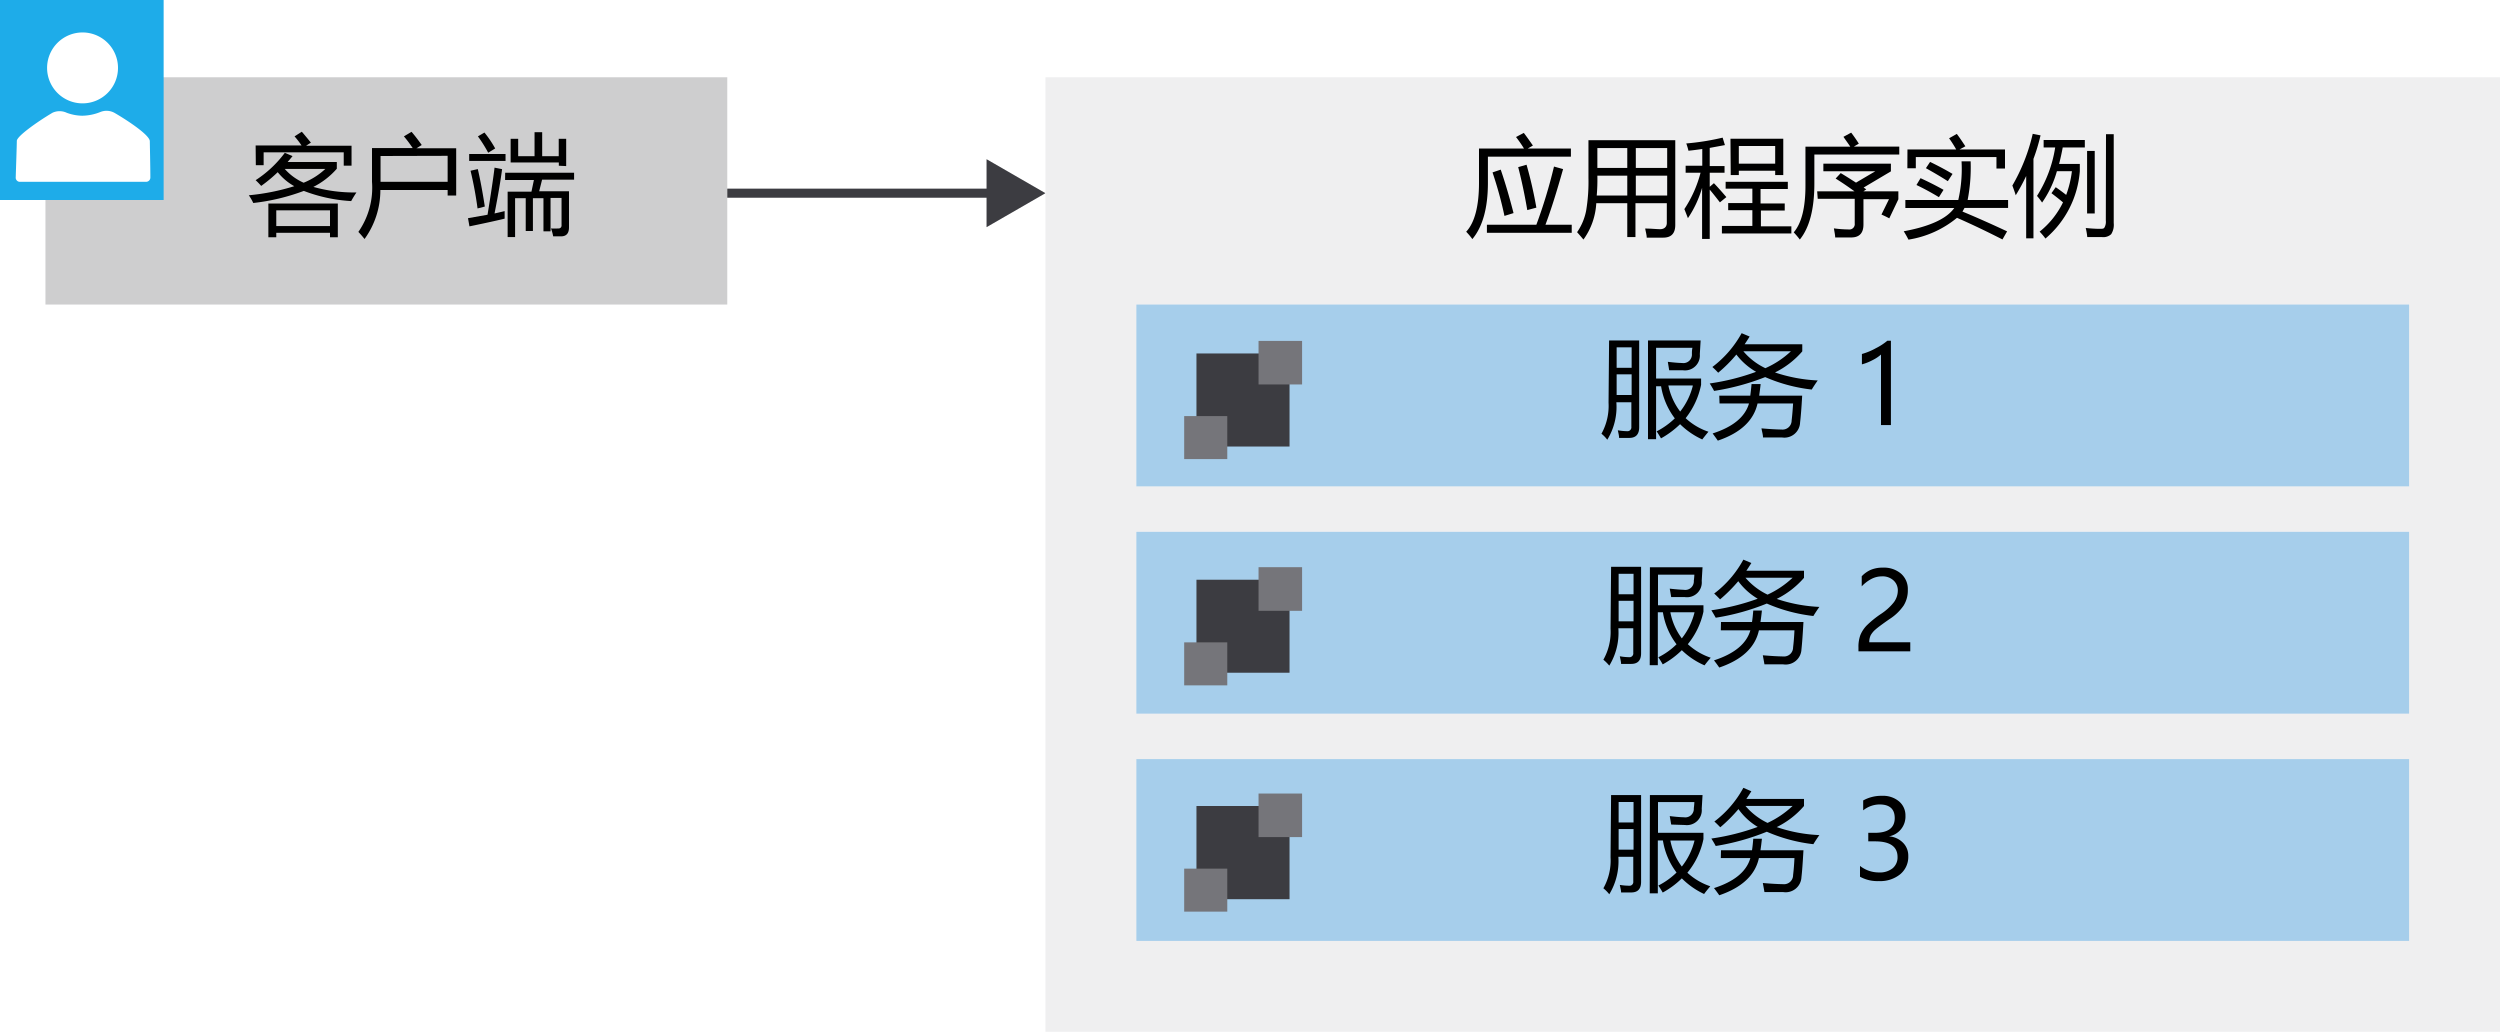 <svg id="Layer_1" data-name="Layer 1" xmlns="http://www.w3.org/2000/svg" viewBox="0 0 275 113.5"><defs><style>.cls-1{fill:#fff;}.cls-2,.cls-5,.cls-6{fill:#3c3c41;}.cls-2{opacity:0.25;}.cls-2,.cls-6,.cls-7{isolation:isolate;}.cls-3{fill:#1eace9;}.cls-4{fill:none;stroke:#3c3c41;stroke-miterlimit:10;}.cls-6{opacity:0.08;}.cls-7{fill:#0072c6;opacity:0.35;}.cls-8{fill:#75757a;}</style></defs><title>OJ104482795</title><g id="Shapes"><rect class="cls-1" width="275" height="113.5"/><rect class="cls-1" x="5" y="8.5" width="75" height="25"/><rect class="cls-2" x="5" y="8.5" width="75" height="25"/><path class="cls-3" d="M0,0V22H18V0Z"/><path class="cls-1" d="M12.64,12.44a1.81,1.81,0,0,0-1.6-.12,5.5,5.5,0,0,1-2,.41,5.12,5.12,0,0,1-1.69-.32,1.85,1.85,0,0,0-1.59,0C4,13.46,1.85,15,1.85,15.5s-.09,3-.12,4a.46.46,0,0,0,.42.5H16.06a.47.47,0,0,0,.48-.48v0c0-1.12-.06-3.78-.06-4C16.45,14.9,14.35,13.44,12.64,12.44Z"/><path class="cls-1" d="M9.08,11.37a3.9,3.9,0,1,0-3.9-3.9h0A3.9,3.9,0,0,0,9.08,11.37Z"/><line class="cls-4" x1="80" y1="21.25" x2="109.62" y2="21.25"/><polygon class="cls-5" points="108.52 24.99 115 21.25 108.52 17.51 108.52 24.99"/><rect class="cls-1" x="115" y="8.5" width="160" height="105"/><rect class="cls-6" x="115" y="8.5" width="160" height="105"/><rect class="cls-1" x="125" y="33.5" width="140" height="20"/><rect class="cls-7" x="125" y="33.5" width="140" height="20"/><rect class="cls-1" x="125" y="58.5" width="140" height="20"/><rect class="cls-7" x="125" y="58.5" width="140" height="20"/><rect class="cls-1" x="125" y="83.5" width="140" height="20"/><rect class="cls-7" x="125" y="83.5" width="140" height="20"/><path class="cls-5" d="M141.85,38.88H131.61V49.12h10.24Z"/><path class="cls-8" d="M135,45.77h-4.74V50.5H135Z"/><path class="cls-8" d="M143.23,37.5h-4.79v4.79h4.79Z"/><path class="cls-5" d="M141.85,63.77H131.61V74h10.24Z"/><path class="cls-8" d="M135,70.66h-4.74v4.73H135Z"/><path class="cls-8" d="M143.23,62.39h-4.79v4.8h4.79Z"/><path class="cls-5" d="M141.85,88.66H131.61V98.91h10.24Z"/><path class="cls-8" d="M135,95.55h-4.74v4.73H135Z"/><path class="cls-8" d="M143.23,87.29h-4.79v4.79h4.79Z"/></g><path d="M31.33,16.81l.85.36c-.18.23-.36.44-.54.65h5.41v.74a8.5,8.5,0,0,1-2.58,2,16.55,16.55,0,0,0,4.74.61c-.21.31-.4.62-.58.95A17.25,17.25,0,0,1,33.42,21a23.16,23.16,0,0,1-5.56,1.33,5.64,5.64,0,0,0-.49-.85,24.25,24.25,0,0,0,5-1,6.15,6.15,0,0,1-1.82-1.54,15.83,15.83,0,0,1-1.82,1.51,8.77,8.77,0,0,0-.61-.63A12.39,12.39,0,0,0,31.33,16.81ZM28.12,16h5.05a9.8,9.8,0,0,0-.77-1l.8-.51c.31.36.64.76,1,1.2l-.53.34h5v2.19h-.86V16.76H29v1.41h-.86Zm1.4,6.39h7.64V26.1H36.3v-.49H30.39v.49h-.87Zm6.78.75H30.39v1.73H36.3Zm-.5-4.56H31.32A6,6,0,0,0,33.4,20.1,7.75,7.75,0,0,0,35.8,18.57Z"/><path d="M44.43,15l.84-.5c.38.44.75.93,1.12,1.45l-.58.36h4.37v5.2h-.94v-.61h-7.4a9.16,9.16,0,0,1-1.74,5.39c-.21-.26-.43-.52-.68-.78A8.49,8.49,0,0,0,40.92,20V16.29H45.4C45.11,15.86,44.79,15.42,44.43,15Zm-2.57,2.16V20h7.38V17.14Z"/><path d="M55.23,18.61c-.15,1.16-.42,2.78-.83,4.87.4-.09.77-.17,1.11-.26,0,.3,0,.58,0,.83-.89.22-2.18.5-3.87.85L51.48,24l2.15-.38c.38-2.35.64-4.08.77-5.18Zm-3.62-1.67h4v.76h-4Zm.15,1.84.8-.18c.26,1.12.52,2.49.77,4.12l-.8.21A40.5,40.5,0,0,0,51.76,18.78ZM52.57,15l.72-.42a11.94,11.94,0,0,1,1.18,1.75l-.77.47A14.65,14.65,0,0,0,52.57,15Zm3,4h7.58v.76H59.63l-.32,1.28h3.28V25c0,.67-.29,1-.89,1h-.85a5,5,0,0,0-.24-.87,7.32,7.32,0,0,0,.81,0,.32.32,0,0,0,.35-.36v-3H60.56v3.68h-.78V21.8H58.62v3.61h-.79V21.8H56.66v4.28h-.82v-5h2.62l.27-1.28H55.56Zm5.9-.77v-.36h-5.3V15.27H57v1.91H58.8V14.54h.84v2.64h1.82V15.27h.82v3Z"/><path d="M166.76,15.07l.86-.45c.33.43.65.89,1,1.39l-.57.33h4.75v.89h-9.13V20.1c0,2.77-.57,4.83-1.71,6.2a7.69,7.69,0,0,0-.68-.81c.94-1,1.41-2.83,1.41-5.37V16.34h4.95A13.92,13.92,0,0,0,166.76,15.07Zm-3.2,9.65H169a55.08,55.08,0,0,0,1.94-6.4l1,.28q-1.09,3.87-1.94,6.12h2.89v.89h-9.33Zm.63-5.76.89-.3q.73,2.13,1.41,4.78l-1,.31Q165,21.42,164.19,19Zm2.83-.58.9-.26A45.61,45.61,0,0,1,169,22.84l-1,.27C167.74,21.57,167.42,20,167,18.38Z"/><path d="M179,26.08V22.35h-3.41a7.52,7.52,0,0,1-1.41,4c-.21-.25-.44-.52-.7-.81a6.18,6.18,0,0,0,1-2.39,19.23,19.23,0,0,0,.25-3.58V15.42h9.55v9.32c0,.93-.44,1.4-1.32,1.4-.54,0-1.15,0-1.82,0,0-.26-.09-.58-.17-1,.68,0,1.23.07,1.65.07s.73-.23.73-.69V22.35h-3.45v3.73Zm-3.34-4.57H179V19.32h-3.29A19.79,19.79,0,0,1,175.64,21.51Zm.05-5.22v2.18H179V16.29Zm7.68,0h-3.45v2.18h3.45Zm-3.45,5.22h3.45V19.32h-3.45Z"/><path d="M185.28,23a13.27,13.27,0,0,0,1.78-4h-1.64v-.77h1.83V16.39c-.5.07-1,.14-1.52.19a6.57,6.57,0,0,0-.24-.8,27.08,27.08,0,0,0,4-.64l.25.82-1.67.31v2h1.63V19h-1.63v1.55l.46-.4c.31.32.77.83,1.37,1.53l-.71.58c-.45-.58-.82-1.05-1.12-1.4v5.42h-.84V20.66A11.86,11.86,0,0,1,185.67,24Q185.49,23.52,185.28,23Zm4.13,1.85h3.35V23.12H190.1v-.78h2.66V20.75h-2.94V20h6.84v.79h-3v1.59h2.66v.78H193.7v1.74h3.35v.78h-7.64Zm.94-9.59h5.81v4h-.89v-.48h-4v.48h-.89Zm4.92.8h-4V18h4Z"/><path d="M202.78,15.05l.85-.46c.3.39.58.8.84,1.21l-.55.33h5V17h-9.34v3.19c0,2.78-.53,4.84-1.6,6.16a8.83,8.83,0,0,0-.67-.79q1.29-1.5,1.29-5.13V16.13h4.93C203.27,15.74,203,15.38,202.78,15.05Zm-2.89,6H204c-.73-.53-1.42-1-2.08-1.41l.56-.6c.59.35,1.15.71,1.68,1.05l2.12-1.25h-5.71V18H208v.85l-3,1.78.29.2-.32.22h3.85v.87l-1,2.1c-.23-.13-.52-.27-.86-.42l.83-1.69h-2.81v2.79c0,.94-.45,1.42-1.35,1.42l-1.76,0c0-.26-.08-.6-.14-1a12.88,12.88,0,0,0,1.62.12.59.59,0,0,0,.67-.66V21.87h-4.07Z"/><path d="M209.41,25.44c2.88-.53,4.73-1.39,5.56-2.56h-5.38V22h5.82a15.3,15.3,0,0,0,.36-4.25h1a18.81,18.81,0,0,1-.33,4.25h4.45v.87H216.1c-.07.12-.14.26-.23.4,1.68.7,3.31,1.43,4.91,2.18l-.51.89c-1.67-.85-3.33-1.65-5-2.38a11.09,11.09,0,0,1-5.34,2.4A9.94,9.94,0,0,0,209.41,25.44Zm.41-9h5.36a13,13,0,0,0-.78-1.23l.85-.48c.26.34.57.8.94,1.36l-.64.35h5v2.1h-.94V17.28h-8.87v1.23h-.93Zm1.44,3.16c.9.41,1.74.84,2.53,1.28l-.51.81a27.53,27.53,0,0,0-2.47-1.34Zm1.05-1.79c.91.44,1.73.88,2.47,1.32l-.52.8c-.73-.47-1.53-.94-2.41-1.43Z"/><path d="M221.36,20.41a20.35,20.35,0,0,0,2.24-5.69l.86.17a20.73,20.73,0,0,1-.78,2.59v8.74h-.8V19.36a21.89,21.89,0,0,1-1.15,2.12C221.64,21.17,221.51,20.81,221.36,20.41Zm4.3.84.47-.66c.35.24.74.53,1.15.85a11.59,11.59,0,0,0,.63-2.61h-1.65a11.32,11.32,0,0,1-1.63,3.45,7.47,7.47,0,0,0-.56-.73,13.87,13.87,0,0,0,2-5.33h-1.27V15.4h4.53v.82H226.9c-.12.64-.25,1.24-.4,1.81h2.28v.8A10.79,10.79,0,0,1,225,26.24a7.61,7.61,0,0,0-.64-.76,9.31,9.31,0,0,0,2.57-3.22C226.55,21.94,226.12,21.6,225.66,21.25Zm6-6.49h.85v9.78a1.91,1.91,0,0,1-.28,1.22,1.27,1.27,0,0,1-1,.32c-.34,0-.88,0-1.63,0a6.81,6.81,0,0,0-.17-1c.61.06,1.1.09,1.48.09s.5,0,.59-.16a1.28,1.28,0,0,0,.14-.75Zm-1.24,8.72h-.84V16.6h.84Z"/><path d="M177,37.45h3.31V47c0,.78-.37,1.17-1.09,1.17-.4,0-.77,0-1.12,0,0-.24-.07-.51-.14-.84a6.11,6.11,0,0,0,1,.1.43.43,0,0,0,.49-.48v-2.7h-1.65a6.89,6.89,0,0,1-1,4.12,3.6,3.6,0,0,0-.64-.66,6.3,6.3,0,0,0,.78-3.42Zm2.48.76h-1.65v2.25h1.65Zm-1.65,5.24h1.65V41.18h-1.65Zm3.45-6h5.79q-.06,1-.09,1.5a1.64,1.64,0,0,1-1.86,1.78l-1.51,0-.15-.93c.58.07,1.1.12,1.56.13a.94.94,0,0,0,1.09-1c0-.2,0-.43.06-.67h-4v3.38h4.95v.69A8.71,8.71,0,0,1,185.42,46a6.87,6.87,0,0,0,2.51,1.49c-.26.31-.49.6-.68.85a8.52,8.52,0,0,1-2.44-1.68,9.89,9.89,0,0,1-2.1,1.56c-.15-.26-.31-.52-.48-.77a8.42,8.42,0,0,0,2-1.43,7.89,7.89,0,0,1-1.51-3.53h-.55v5.82h-.89Zm4.91,4.95h-2.67a7.07,7.07,0,0,0,1.3,2.87A7.5,7.5,0,0,0,186.21,42.44Z"/><path d="M191.58,36.65l.88.37c-.18.29-.36.57-.55.85h6.34v.78a9.49,9.49,0,0,1-3,2.32,17.1,17.1,0,0,0,4.7.88q-.37.52-.66,1a17.73,17.73,0,0,1-5.12-1.37A26.15,26.15,0,0,1,188.55,43c-.13-.25-.29-.52-.48-.82a24.94,24.94,0,0,0,5.1-1.28A7.29,7.29,0,0,1,191,39a15.2,15.2,0,0,1-2,2c-.23-.25-.45-.46-.64-.63A11.74,11.74,0,0,0,191.58,36.65Zm-2.46,6.87h3.41c.05-.38.1-.8.14-1.27h1c-.05.47-.11.89-.16,1.27h4.73c-.08,1.4-.16,2.38-.23,2.94a1.73,1.73,0,0,1-2,1.66c-.47,0-1.16,0-2.08,0,0-.29-.1-.62-.17-1,.89.08,1.64.12,2.22.13a1,1,0,0,0,1.1-1c.07-.58.12-1.21.16-1.87h-3.91c-.42,1.88-1.87,3.24-4.37,4.09-.18-.26-.37-.52-.57-.79q3.36-1.08,4-3.3h-3.24ZM197,38.64h-5.23a7.21,7.21,0,0,0,2.42,1.86A10,10,0,0,0,197,38.64Z"/><path d="M206.91,46.76V39a4.12,4.12,0,0,1-.92.61,5.45,5.45,0,0,1-1.18.47V38.94a7.12,7.12,0,0,0,1.54-.64,6.39,6.39,0,0,0,1.26-.82H208v9.28Z"/><path d="M177.22,62.35h3.3v9.51c0,.78-.36,1.17-1.09,1.17q-.6,0-1.11,0c0-.24-.08-.52-.14-.84a6,6,0,0,0,1,.1.42.42,0,0,0,.48-.48v-2.7h-1.64a6.91,6.91,0,0,1-1,4.11,4.43,4.43,0,0,0-.65-.65,6.23,6.23,0,0,0,.79-3.42Zm2.47.77h-1.64v2.25h1.64Zm-1.64,5.23h1.64V66.09h-1.64Zm3.44-5.95h5.79q-.06.95-.09,1.5a1.63,1.63,0,0,1-1.85,1.78l-1.51,0c-.05-.31-.1-.62-.16-.93.58.07,1.1.11,1.56.13a.94.94,0,0,0,1.09-1,6.67,6.67,0,0,0,.06-.67h-4v3.37h5v.7a8.47,8.47,0,0,1-1.72,3.58,7,7,0,0,0,2.52,1.49c-.27.31-.5.59-.68.84A8.35,8.35,0,0,1,185,71.52a9.4,9.4,0,0,1-2.1,1.56q-.22-.39-.48-.78a7.72,7.72,0,0,0,2-1.43,7.79,7.79,0,0,1-1.5-3.52h-.56v5.82h-.89Zm4.91,4.95h-2.66A6.93,6.93,0,0,0,185,70.22,7.42,7.42,0,0,0,186.4,67.35Z"/><path d="M191.77,61.56l.88.37c-.18.29-.36.57-.55.85h6.34v.78a9.59,9.59,0,0,1-3,2.32,17,17,0,0,0,4.69.88q-.37.52-.66,1a17.82,17.82,0,0,1-5.12-1.37,25.51,25.51,0,0,1-5.62,1.56c-.13-.24-.29-.51-.48-.82a25.31,25.31,0,0,0,5.1-1.27,7.18,7.18,0,0,1-2.14-1.93,17.26,17.26,0,0,1-2,2c-.24-.25-.45-.46-.65-.64A11.58,11.58,0,0,0,191.77,61.56Zm-2.46,6.86h3.41c.06-.37.1-.8.14-1.26h.95c-.05.46-.1.89-.16,1.26h4.73c-.08,1.4-.15,2.38-.22,3a1.74,1.74,0,0,1-2,1.66c-.46,0-1.15,0-2.07,0-.05-.29-.11-.61-.18-1,.9.08,1.64.12,2.23.13a1,1,0,0,0,1.1-1c.07-.58.12-1.21.15-1.87h-3.91c-.41,1.88-1.87,3.24-4.36,4.09-.18-.26-.37-.52-.58-.79q3.36-1.09,4-3.3h-3.25Zm7.88-4.87H192a7.41,7.41,0,0,0,2.43,1.86A10.33,10.33,0,0,0,197.19,63.55Z"/><path d="M208.76,65a1.47,1.47,0,0,0-.47-1.15A1.77,1.77,0,0,0,207,63.4a2.52,2.52,0,0,0-1.14.28,4.08,4.08,0,0,0-1.07.82V63.39a3.09,3.09,0,0,1,1-.71,3.34,3.34,0,0,1,1.32-.24,2.89,2.89,0,0,1,2,.66,2.25,2.25,0,0,1,.75,1.78,3.13,3.13,0,0,1-.46,1.73,5.41,5.41,0,0,1-1.57,1.5c-.76.53-1.26.9-1.52,1.13a2.32,2.32,0,0,0-.54.65,1.75,1.75,0,0,0-.15.76h4.51v1h-5.7v-.46a3.75,3.75,0,0,1,.21-1.33,3.37,3.37,0,0,1,.71-1.07,10.77,10.77,0,0,1,1.53-1.24,6,6,0,0,0,1.46-1.32A2.18,2.18,0,0,0,208.76,65Z"/><path d="M177.22,87.46h3.3V97c0,.78-.36,1.17-1.09,1.17q-.6,0-1.11,0c0-.24-.08-.51-.14-.83a7.06,7.06,0,0,0,1,.09.42.42,0,0,0,.48-.48v-2.7h-1.64a7,7,0,0,1-1,4.12,4,4,0,0,0-.65-.66,6.18,6.18,0,0,0,.79-3.42Zm2.47.76h-1.64v2.25h1.64Zm-1.64,5.24h1.64V91.2h-1.64Zm3.44-6h5.79q-.06,1-.09,1.5a1.64,1.64,0,0,1-1.85,1.79l-1.51-.05c-.05-.31-.1-.61-.16-.93.58.07,1.1.12,1.56.13a.94.94,0,0,0,1.09-1,6.41,6.41,0,0,0,.06-.67h-4v3.38h5v.69A8.47,8.47,0,0,1,185.61,96a7,7,0,0,0,2.52,1.49c-.27.32-.5.6-.68.85A8.57,8.57,0,0,1,185,96.62a9.4,9.4,0,0,1-2.1,1.56c-.15-.26-.31-.52-.48-.77a8.22,8.22,0,0,0,2-1.43,7.88,7.88,0,0,1-1.5-3.53h-.56v5.82h-.89Zm4.91,5h-2.66A6.93,6.93,0,0,0,185,95.32,7.36,7.36,0,0,0,186.4,92.45Z"/><path d="M191.77,86.66l.88.38c-.18.28-.36.57-.55.84h6.34v.78a9.44,9.44,0,0,1-3,2.32,16.59,16.59,0,0,0,4.69.88q-.37.52-.66,1a17.82,17.82,0,0,1-5.12-1.37,26,26,0,0,1-5.62,1.57c-.13-.25-.29-.52-.48-.82a25.28,25.28,0,0,0,5.1-1.28A7,7,0,0,1,191.23,89a16.51,16.51,0,0,1-2,2c-.24-.25-.45-.46-.65-.63A11.61,11.61,0,0,0,191.77,86.66Zm-2.46,6.87h3.41c.06-.38.1-.8.14-1.27h.95c-.05.47-.1.89-.16,1.27h4.73c-.08,1.4-.15,2.38-.22,2.94a1.74,1.74,0,0,1-2,1.66c-.46,0-1.15,0-2.07,0-.05-.29-.11-.62-.18-1,.9.08,1.64.12,2.23.13a1,1,0,0,0,1.1-1c.07-.58.12-1.21.15-1.87h-3.91c-.41,1.88-1.87,3.24-4.36,4.09-.18-.26-.37-.52-.58-.79q3.36-1.08,4-3.3h-3.25Zm7.88-4.88H192a7.3,7.3,0,0,0,2.43,1.87A10.35,10.35,0,0,0,197.19,88.65Z"/><path d="M204.6,95.25a3.34,3.34,0,0,0,2.1.72,2.23,2.23,0,0,0,1.49-.46,1.54,1.54,0,0,0,.54-1.23c0-1.15-.82-1.73-2.46-1.73h-.76v-.94h.72q2.19,0,2.19-1.62c0-1-.56-1.5-1.67-1.5a2.91,2.91,0,0,0-1.8.65V88.05a4.11,4.11,0,0,1,2.08-.51,2.73,2.73,0,0,1,1.86.61,2,2,0,0,1,.71,1.57A2.21,2.21,0,0,1,207.78,92v0a2.39,2.39,0,0,1,1.55.7,2,2,0,0,1,.58,1.47,2.47,2.47,0,0,1-.89,2,3.48,3.48,0,0,1-2.34.75,4,4,0,0,1-2.08-.48Z"/></svg>